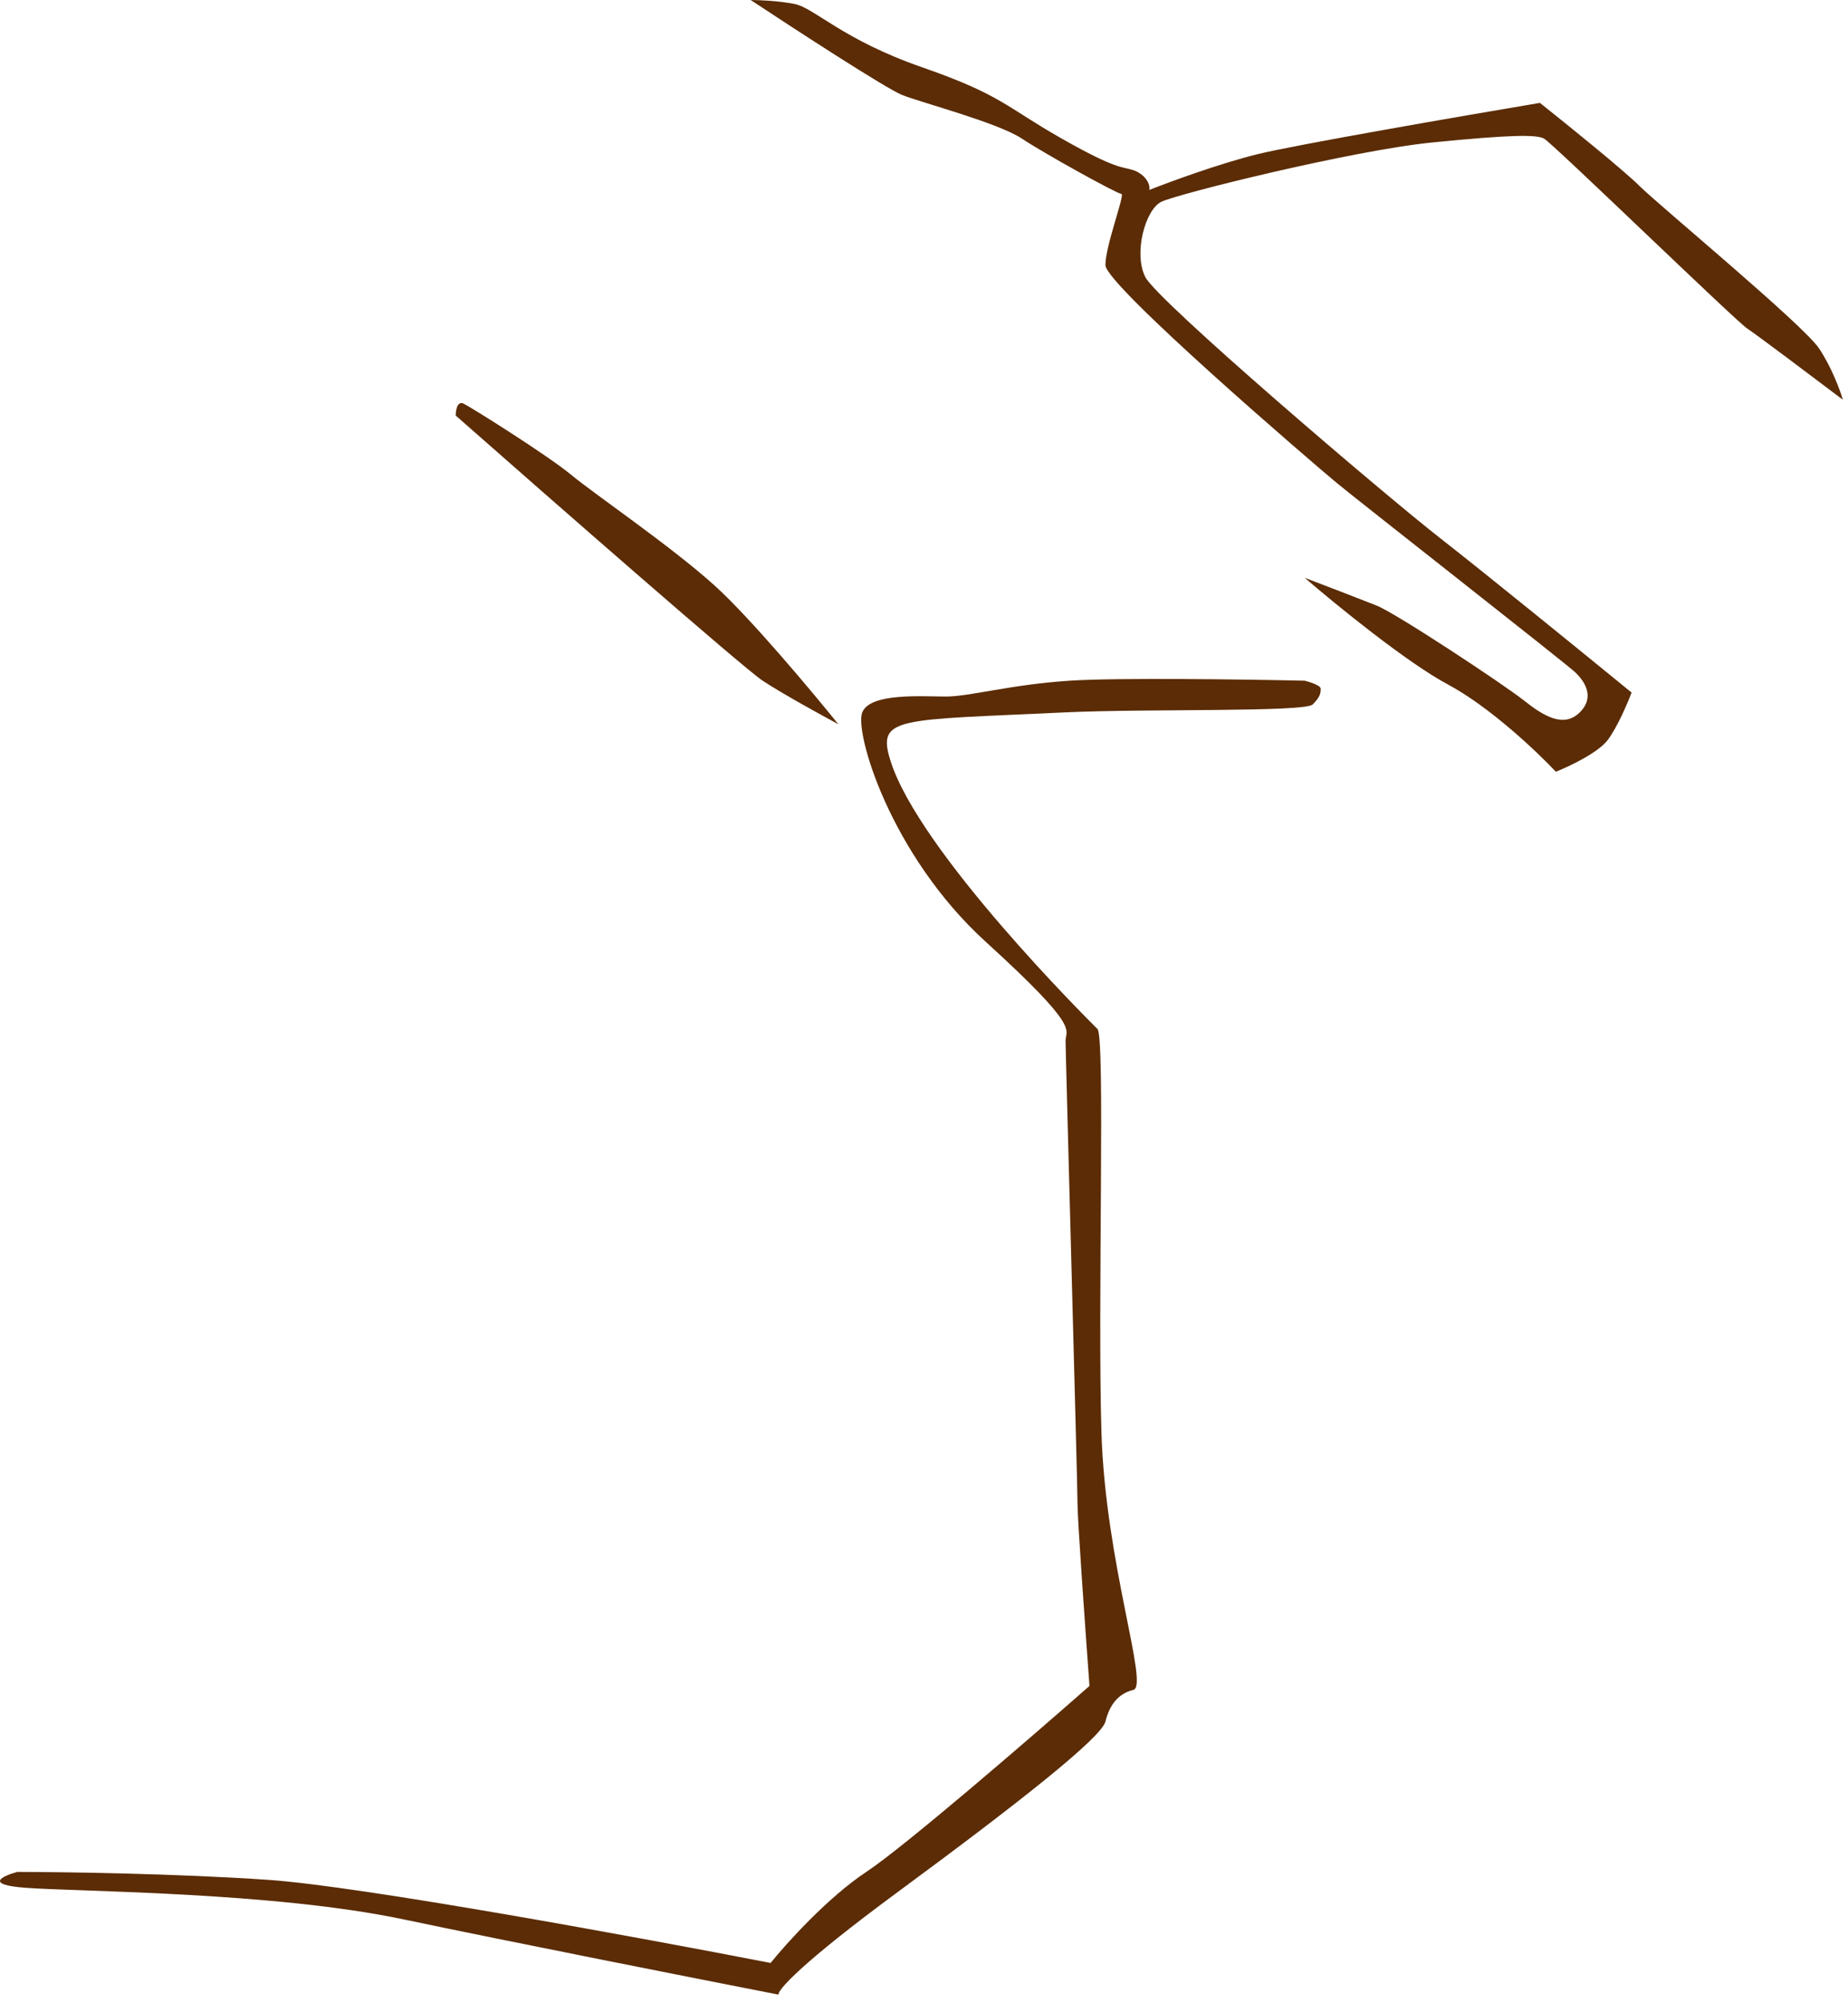 <?xml version="1.0" encoding="utf-8"?>
<svg xmlns="http://www.w3.org/2000/svg" fill="none" height="100%" overflow="visible" preserveAspectRatio="none" style="display: block;" viewBox="0 0 84 91" width="100%">
<g id="Vector 93">
<path d="M41.006 4.315C40.282 4.027 36.114 1.318 34.121 0C34.484 0 35.389 0.036 36.114 0.18C37.02 0.36 38.288 1.798 41.912 3.056C45.536 4.315 45.717 4.854 48.254 6.292C50.79 7.73 50.971 7.551 51.515 7.73C51.95 7.874 52.3 8.27 52.24 8.629C53.146 8.27 55.392 7.443 57.132 7.011C58.871 6.58 66.433 5.274 69.996 4.674C71.204 5.633 73.801 7.73 74.525 8.45C75.431 9.348 81.954 14.742 82.679 15.82C83.258 16.683 83.645 17.738 83.766 18.158C82.498 17.199 79.852 15.209 79.417 14.922C78.874 14.562 70.539 6.472 70.177 6.292C69.815 6.112 68.728 6.112 65.104 6.472C61.48 6.832 53.508 8.809 52.783 9.169C52.059 9.528 51.515 11.506 52.059 12.585C52.602 13.663 62.93 22.472 65.466 24.45C67.496 26.032 72.11 29.783 74.163 31.461C73.982 31.941 73.511 33.043 73.076 33.619C72.641 34.194 71.325 34.817 70.721 35.057C69.875 34.158 67.713 32.108 65.829 31.102C63.944 30.095 60.695 27.446 59.306 26.248C60.091 26.547 61.843 27.218 62.567 27.506C63.473 27.866 68.365 31.102 69.271 31.821C70.177 32.54 71.083 33.079 71.808 32.36C72.532 31.641 71.989 30.922 71.626 30.562C71.264 30.203 61.843 22.832 60.755 21.933C59.668 21.034 50.247 12.944 50.247 12.045C50.247 11.146 51.153 8.809 50.971 8.809C50.79 8.809 47.529 7.011 46.442 6.292C45.355 5.573 41.912 4.674 41.006 4.315Z" fill="#5B2C05"/>
<path d="M34.665 30.922C33.795 30.347 25.002 22.652 20.714 18.877C20.714 18.637 20.786 18.194 21.076 18.337C21.438 18.517 24.881 20.675 25.968 21.573C27.055 22.472 30.498 24.809 32.491 26.607C34.085 28.046 36.899 31.401 38.107 32.9C37.322 32.48 35.535 31.497 34.665 30.922Z" fill="#5B2C05"/>
<path d="M48.616 30.922C50.79 30.778 56.649 30.862 59.306 30.922C59.547 30.982 60.031 31.138 60.031 31.282C60.031 31.461 60.031 31.641 59.668 32.001C59.306 32.36 52.072 32.188 48.435 32.36C40.825 32.72 39.856 32.54 40.463 34.517C41.731 38.652 49.522 46.383 49.884 46.742C50.247 47.102 49.884 59.147 50.066 65.08C50.247 71.013 52.24 76.586 51.515 76.766C50.79 76.945 50.428 77.485 50.247 78.204C50.066 78.923 46.442 81.799 40.825 85.934C36.332 89.242 35.329 90.429 35.389 90.609C31.705 89.889 23.142 88.199 18.358 87.193C12.379 85.934 3.501 85.934 1.146 85.754C-0.739 85.611 0.119 85.215 0.783 85.035C2.837 85.035 7.994 85.107 12.198 85.395C16.401 85.683 29.169 88.032 35.027 89.17C35.752 88.271 37.636 86.186 39.376 85.035C41.115 83.885 46.865 78.923 49.522 76.586C49.341 74.129 48.978 69.035 48.978 68.316C48.978 67.417 48.435 47.821 48.435 47.282C48.435 46.742 49.16 46.742 44.811 42.787C40.463 38.832 38.832 33.259 39.194 32.36C39.557 31.461 41.912 31.641 42.999 31.641C44.086 31.641 45.898 31.102 48.616 30.922Z" fill="#5B2C05"/>
</g>
</svg>